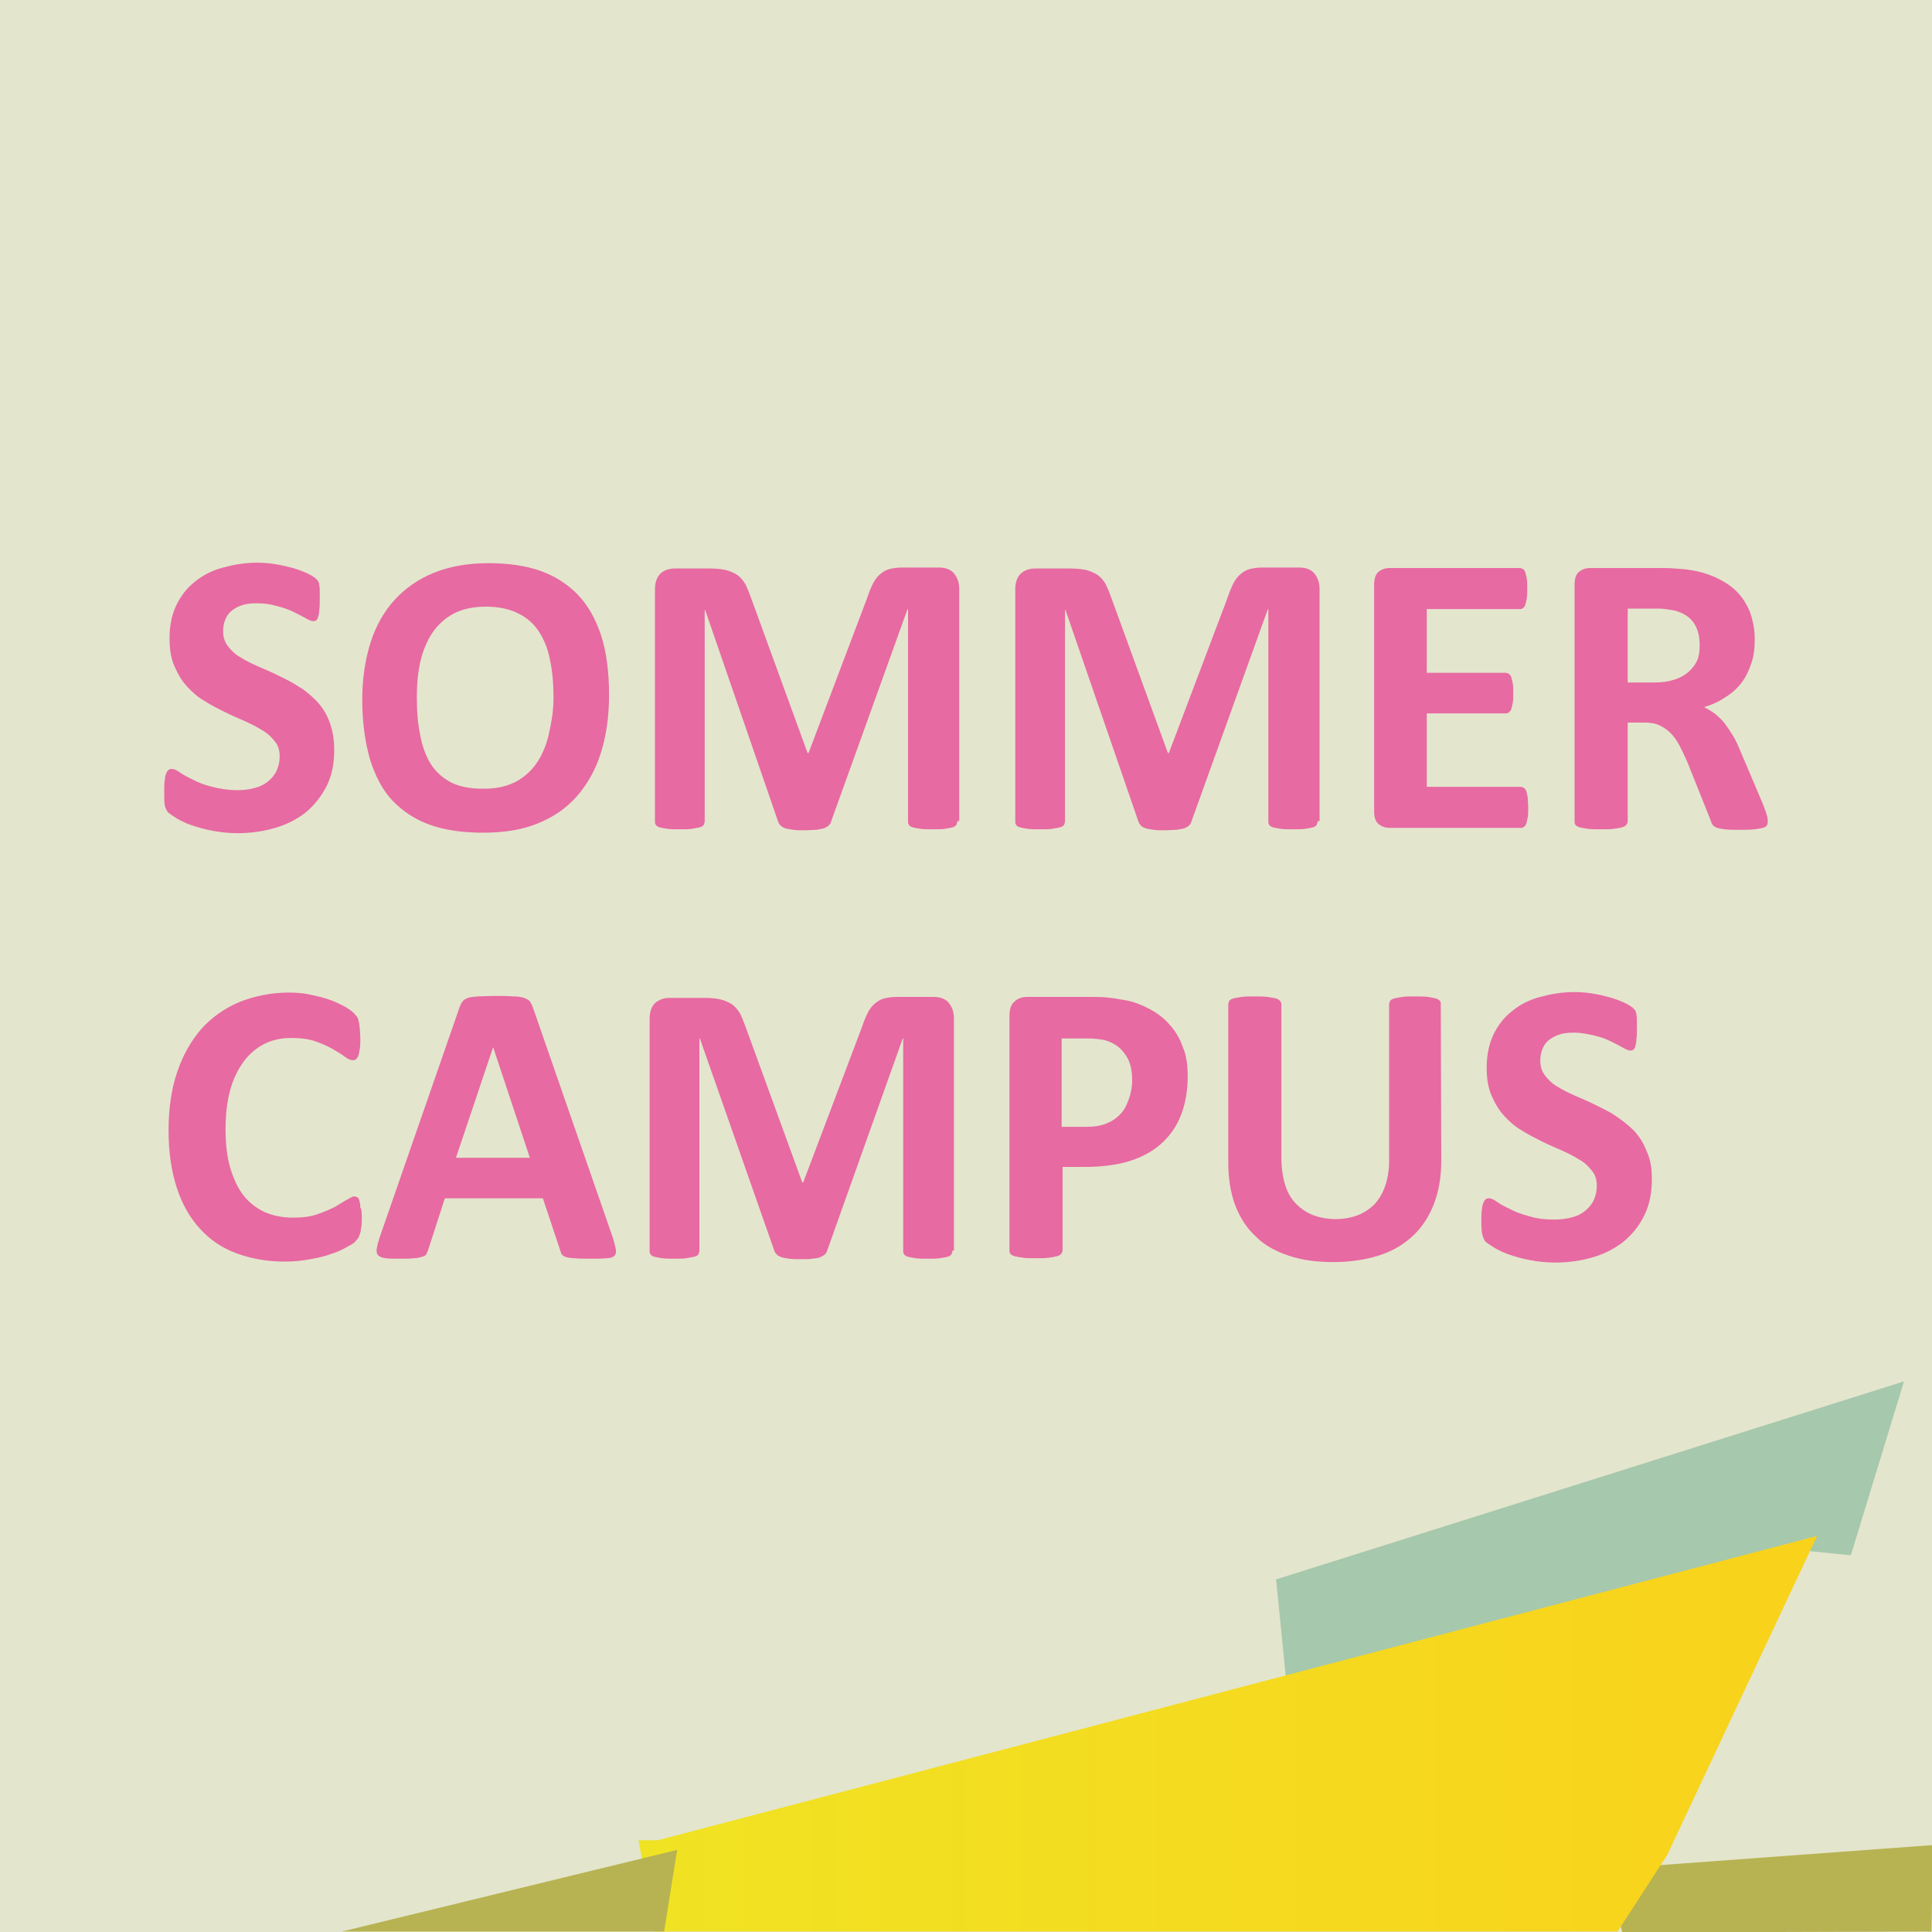 <?xml version="1.0" encoding="utf-8"?>
<!-- Generator: Adobe Illustrator 26.3.1, SVG Export Plug-In . SVG Version: 6.00 Build 0)  -->
<svg version="1.1" id="Ebene_1" xmlns="http://www.w3.org/2000/svg" xmlns:xlink="http://www.w3.org/1999/xlink" x="0px" y="0px"
	 viewBox="0 0 400 400" style="enable-background:new 0 0 400 400;" xml:space="preserve">
<style type="text/css">
	.st0{fill:#E4E5CD;}
	.st1{fill:#A6C8AD;}
	.st2{fill:#B7B352;}
	.st3{fill:none;}
	.st4{enable-background:new    ;}
	.st5{fill:#E76AA2;}
	.st6{fill:url(#SVGID_1_);}
</style>
<rect class="st0" width="400" height="400"/>
<g>
	<g>
		<polygon class="st1" points="264.2,327 266.2,347 373.2,321 383.2,322 394.2,286 		"/>
	</g>
</g>
<g>
	<g>
		<polygon class="st2" points="399.9,399.9 400.2,382 332.2,387 335.9,400.1 		"/>
	</g>
</g>
<line class="st3" x1="340.2" y1="384" x2="331.2" y2="398"/>
<g id="layer2">
	<g class="st4">
		<path class="st5" d="M69.2,155.3c0,2.8-0.5,5.3-1.6,7.5c-1.1,2.1-2.5,3.9-4.3,5.4c-1.8,1.4-3.9,2.5-6.3,3.2s-5,1.1-7.8,1.1
			c-1.9,0-3.6-0.2-5.2-0.5c-1.6-0.3-3-0.7-4.2-1.1c-1.2-0.4-2.2-0.9-3.1-1.4c-0.8-0.5-1.4-0.9-1.8-1.2c-0.4-0.4-0.6-0.9-0.8-1.6
			C34,166,34,165,34,163.8c0-0.9,0-1.6,0.1-2.2c0.1-0.6,0.1-1.1,0.3-1.4c0.1-0.4,0.3-0.6,0.5-0.8s0.5-0.2,0.7-0.2
			c0.4,0,0.9,0.2,1.6,0.7c0.7,0.5,1.6,1,2.7,1.5c1.1,0.6,2.4,1.1,4,1.5s3.3,0.7,5.4,0.7c1.3,0,2.5-0.2,3.6-0.5s2-0.8,2.7-1.4
			c0.7-0.6,1.3-1.3,1.7-2.2s0.6-1.8,0.6-2.9c0-1.2-0.3-2.3-1-3.1c-0.7-0.9-1.5-1.7-2.6-2.3c-1.1-0.7-2.3-1.3-3.6-1.9
			c-1.4-0.6-2.8-1.2-4.2-1.9s-2.8-1.4-4.2-2.3c-1.4-0.8-2.6-1.9-3.6-3c-1.1-1.2-1.9-2.6-2.6-4.2c-0.7-1.6-1-3.5-1-5.8
			c0-2.6,0.5-4.9,1.4-6.8c1-2,2.2-3.6,3.9-4.9c1.6-1.3,3.5-2.3,5.8-2.9c2.2-0.6,4.5-1,7-1c1.3,0,2.6,0.1,3.8,0.3
			c1.3,0.2,2.5,0.5,3.6,0.8s2.1,0.7,3,1.1c0.9,0.4,1.4,0.8,1.7,1c0.3,0.3,0.5,0.5,0.6,0.7s0.2,0.5,0.2,0.8c0.1,0.3,0.1,0.7,0.1,1.2
			s0,1.1,0,1.8c0,0.8,0,1.5-0.1,2c0,0.6-0.1,1-0.2,1.4c-0.1,0.4-0.2,0.6-0.4,0.8c-0.2,0.2-0.4,0.2-0.7,0.2c-0.3,0-0.8-0.2-1.5-0.6
			c-0.7-0.4-1.5-0.8-2.5-1.3s-2.1-0.9-3.4-1.2c-1.3-0.4-2.7-0.6-4.2-0.6c-1.2,0-2.2,0.1-3.1,0.4c-0.9,0.3-1.6,0.7-2.2,1.2
			c-0.6,0.5-1,1.1-1.3,1.9c-0.3,0.7-0.4,1.5-0.4,2.3c0,1.2,0.3,2.2,1,3.1c0.7,0.9,1.5,1.7,2.6,2.3c1.1,0.7,2.3,1.3,3.7,1.9
			c1.4,0.6,2.8,1.2,4.2,1.9s2.9,1.4,4.2,2.3c1.4,0.8,2.6,1.9,3.7,3c1.1,1.2,2,2.6,2.6,4.2C68.9,151.3,69.2,153.2,69.2,155.3z"/>
		<path class="st5" d="M126.1,143.9c0,4.5-0.6,8.5-1.7,12s-2.8,6.5-5,9s-4.9,4.3-8.1,5.6s-7,1.9-11.2,1.9s-7.9-0.5-11-1.6
			s-5.7-2.8-7.8-5c-2.1-2.2-3.6-5.1-4.7-8.6c-1-3.5-1.6-7.6-1.6-12.3c0-4.4,0.6-8.3,1.7-11.8s2.8-6.5,5-8.9s4.9-4.3,8.1-5.6
			s7-2,11.3-2c4.1,0,7.7,0.5,10.8,1.6s5.7,2.8,7.8,5s3.7,5.1,4.8,8.5C125.6,135.2,126.1,139.3,126.1,143.9z M114.6,144.5
			c0-2.8-0.2-5.4-0.7-7.7c-0.4-2.3-1.2-4.3-2.3-6s-2.5-2.9-4.3-3.8s-4-1.4-6.7-1.4s-4.9,0.5-6.8,1.5c-1.8,1-3.3,2.4-4.4,4.1
			s-1.9,3.7-2.4,5.9c-0.5,2.3-0.7,4.7-0.7,7.2c0,2.9,0.2,5.6,0.7,7.9c0.4,2.3,1.2,4.4,2.2,6c1.1,1.7,2.5,2.9,4.2,3.8
			c1.8,0.9,4,1.3,6.7,1.3s4.9-0.5,6.8-1.5c1.8-1,3.3-2.4,4.4-4.1c1.1-1.7,1.9-3.7,2.4-6S114.6,147.1,114.6,144.5z"/>
		<path class="st5" d="M198.2,170c0,0.3-0.1,0.5-0.2,0.8c-0.2,0.2-0.4,0.4-0.8,0.5c-0.4,0.1-0.9,0.2-1.6,0.3
			c-0.7,0.1-1.5,0.1-2.5,0.1s-1.8,0-2.5-0.1s-1.2-0.2-1.6-0.3c-0.4-0.1-0.7-0.3-0.8-0.5c-0.2-0.2-0.2-0.5-0.2-0.8v-43.9h-0.1
			L172.1,170c-0.1,0.4-0.3,0.7-0.5,0.9s-0.6,0.4-1,0.6c-0.4,0.1-1,0.2-1.6,0.3c-0.7,0-1.5,0.1-2.4,0.1s-1.8,0-2.4-0.1
			c-0.7-0.1-1.2-0.2-1.6-0.3c-0.4-0.2-0.8-0.3-1-0.6c-0.2-0.2-0.4-0.5-0.5-0.8L146,126.3h-0.1V170c0,0.3-0.1,0.5-0.2,0.8
			c-0.2,0.2-0.4,0.4-0.9,0.5c-0.4,0.1-1,0.2-1.6,0.3c-0.7,0.1-1.5,0.1-2.5,0.1s-1.8,0-2.5-0.1s-1.2-0.2-1.6-0.3
			c-0.4-0.1-0.7-0.3-0.8-0.5c-0.2-0.2-0.2-0.5-0.2-0.8v-48c0-1.4,0.4-2.5,1.1-3.2s1.8-1.1,3-1.1h7.2c1.3,0,2.4,0.1,3.3,0.3
			c0.9,0.2,1.7,0.6,2.4,1c0.7,0.5,1.2,1.1,1.7,1.9c0.4,0.8,0.8,1.8,1.2,2.9l11.7,32.1h0.2l12.1-32c0.4-1.2,0.8-2.2,1.2-3
			s0.9-1.5,1.5-2s1.2-0.9,2-1.1s1.7-0.3,2.7-0.3h7.4c0.8,0,1.4,0.1,1.9,0.3s1,0.5,1.3,0.9s0.6,0.8,0.8,1.4c0.2,0.5,0.3,1.2,0.3,1.9
			v48L198.2,170L198.2,170z"/>
		<path class="st5" d="M272.8,170c0,0.3-0.1,0.5-0.2,0.8c-0.2,0.2-0.4,0.4-0.8,0.5s-0.9,0.2-1.6,0.3s-1.5,0.1-2.5,0.1
			s-1.8,0-2.5-0.1s-1.2-0.2-1.6-0.3s-0.7-0.3-0.8-0.5c-0.2-0.2-0.2-0.5-0.2-0.8v-43.9h-0.1L246.7,170c-0.1,0.4-0.3,0.7-0.5,0.9
			s-0.6,0.4-1,0.6c-0.4,0.1-1,0.2-1.6,0.3c-0.7,0-1.5,0.1-2.4,0.1s-1.8,0-2.4-0.1c-0.7-0.1-1.2-0.2-1.6-0.3c-0.4-0.2-0.8-0.3-1-0.6
			c-0.2-0.2-0.4-0.5-0.5-0.8l-15.1-43.8h-0.1V170c0,0.3-0.1,0.5-0.2,0.8c-0.2,0.2-0.4,0.4-0.9,0.5c-0.4,0.1-1,0.2-1.6,0.3
			s-1.5,0.1-2.5,0.1s-1.8,0-2.5-0.1s-1.2-0.2-1.6-0.3s-0.7-0.3-0.8-0.5c-0.2-0.2-0.2-0.5-0.2-0.8v-48c0-1.4,0.4-2.5,1.1-3.2
			s1.8-1.1,3-1.1h7.2c1.3,0,2.4,0.1,3.3,0.3c0.9,0.2,1.7,0.6,2.4,1c0.7,0.5,1.2,1.1,1.7,1.9c0.4,0.8,0.8,1.8,1.2,2.9l11.7,32.1h0.2
			l12.1-32c0.4-1.2,0.8-2.2,1.2-3s0.9-1.5,1.5-2s1.2-0.9,2-1.1s1.7-0.3,2.7-0.3h7.4c0.8,0,1.4,0.1,1.9,0.3s1,0.5,1.3,0.9
			s0.6,0.8,0.8,1.4c0.2,0.5,0.3,1.2,0.3,1.9v48L272.8,170L272.8,170z"/>
		<path class="st5" d="M316.4,167.2c0,0.8,0,1.5-0.1,2s-0.2,1-0.3,1.3c-0.1,0.3-0.3,0.6-0.5,0.7c-0.2,0.2-0.4,0.2-0.7,0.2h-27.1
			c-0.9,0-1.7-0.3-2.3-0.8s-0.9-1.4-0.9-2.6v-47c0-1.2,0.3-2.1,0.9-2.6s1.4-0.8,2.3-0.8h26.9c0.2,0,0.5,0.1,0.7,0.2s0.4,0.4,0.5,0.7
			s0.2,0.8,0.3,1.3c0.1,0.5,0.1,1.2,0.1,2.1c0,0.8,0,1.4-0.1,2c-0.1,0.5-0.2,1-0.3,1.3c-0.1,0.3-0.3,0.6-0.5,0.7
			c-0.2,0.2-0.4,0.2-0.7,0.2h-19.2v13.2h16.3c0.2,0,0.5,0.1,0.7,0.2c0.2,0.2,0.4,0.4,0.5,0.7s0.2,0.8,0.3,1.3c0.1,0.5,0.1,1.2,0.1,2
			s0,1.5-0.1,2s-0.2,1-0.3,1.3c-0.1,0.3-0.3,0.5-0.5,0.7c-0.2,0.1-0.4,0.2-0.7,0.2h-16.3v15.2h19.4c0.2,0,0.5,0.1,0.7,0.2
			c0.2,0.2,0.4,0.4,0.5,0.7s0.2,0.8,0.3,1.3C316.3,165.7,316.4,166.4,316.4,167.2z"/>
		<path class="st5" d="M366,170.1c0,0.3-0.1,0.6-0.2,0.8s-0.4,0.4-0.8,0.5s-1,0.2-1.8,0.3s-1.9,0.1-3.3,0.1c-1.2,0-2.1,0-2.8-0.1
			c-0.7-0.1-1.2-0.2-1.6-0.3c-0.4-0.2-0.7-0.3-0.9-0.6c-0.2-0.2-0.3-0.5-0.4-0.9l-4.8-12c-0.6-1.4-1.2-2.6-1.7-3.6
			c-0.6-1.1-1.2-1.9-1.9-2.6c-0.7-0.7-1.5-1.2-2.4-1.6c-0.9-0.4-1.9-0.5-3.1-0.5H337V170c0,0.3-0.1,0.5-0.3,0.8
			c-0.2,0.2-0.5,0.4-0.9,0.5s-1,0.2-1.7,0.3s-1.6,0.1-2.7,0.1s-1.9,0-2.6-0.1s-1.3-0.2-1.7-0.3s-0.7-0.3-0.9-0.5
			c-0.2-0.2-0.2-0.5-0.2-0.8v-49c0-1.2,0.3-2.1,0.9-2.6s1.4-0.8,2.3-0.8h14c1.4,0,2.6,0,3.5,0.1s1.8,0.1,2.5,0.2
			c2.2,0.3,4.1,0.8,5.9,1.6c1.7,0.8,3.2,1.7,4.4,2.9c1.2,1.2,2.1,2.6,2.8,4.3c0.6,1.7,1,3.5,1,5.7c0,1.8-0.2,3.5-0.7,4.9
			c-0.5,1.5-1.1,2.8-2,4s-2,2.2-3.3,3c-1.3,0.9-2.8,1.6-4.5,2.1c0.8,0.4,1.6,0.9,2.3,1.4c0.7,0.6,1.4,1.2,2,2s1.2,1.7,1.8,2.7
			c0.6,1,1.1,2.2,1.6,3.4l4.5,10.6c0.4,1.1,0.7,1.8,0.8,2.3C366,169.4,366,169.8,366,170.1z M351.9,133.5c0-1.8-0.4-3.3-1.2-4.5
			c-0.8-1.2-2.1-2.1-4-2.6c-0.6-0.1-1.2-0.2-1.9-0.3c-0.7-0.1-1.7-0.1-2.9-0.1H337v15.3h5.6c1.6,0,2.9-0.2,4.1-0.6s2.1-0.9,2.9-1.6
			c0.8-0.7,1.4-1.5,1.8-2.4C351.8,135.7,351.9,134.7,351.9,133.5z"/>
	</g>
	<g class="st4">
		<path class="st5" d="M74.9,252.2c0,0.7,0,1.3-0.1,1.8s-0.1,0.9-0.2,1.2s-0.2,0.6-0.3,0.9c-0.1,0.2-0.4,0.5-0.7,0.9
			c-0.3,0.4-0.9,0.7-1.8,1.2s-1.9,1-3.2,1.4c-1.3,0.5-2.7,0.8-4.3,1.1c-1.6,0.3-3.4,0.5-5.3,0.5c-3.7,0-7-0.6-10-1.7
			s-5.5-2.8-7.6-5.1c-2.1-2.3-3.7-5.1-4.8-8.5s-1.7-7.3-1.7-11.8c0-4.6,0.6-8.7,1.8-12.2s2.9-6.5,5.1-9c2.2-2.4,4.8-4.2,7.9-5.5
			c3.1-1.2,6.5-1.9,10.1-1.9c1.5,0,2.9,0.1,4.3,0.4c1.4,0.3,2.7,0.6,3.9,1c1.2,0.4,2.2,0.9,3.2,1.4c0.9,0.5,1.6,1,2,1.4
			s0.6,0.7,0.8,0.9c0.1,0.2,0.2,0.6,0.3,1c0.1,0.4,0.1,0.8,0.2,1.4c0,0.5,0.1,1.2,0.1,2s0,1.5-0.1,2.1s-0.2,1.1-0.3,1.4
			c-0.1,0.4-0.3,0.6-0.5,0.8s-0.4,0.2-0.7,0.2c-0.4,0-0.9-0.2-1.6-0.7c-0.6-0.5-1.5-1-2.5-1.6s-2.2-1.1-3.6-1.6s-3.1-0.7-5-0.7
			c-2.1,0-4,0.4-5.7,1.3c-1.7,0.9-3.1,2.1-4.3,3.8s-2.1,3.6-2.7,5.9c-0.6,2.3-0.9,4.9-0.9,7.8c0,3.2,0.3,5.9,1,8.2s1.6,4.2,2.8,5.7
			s2.7,2.6,4.4,3.4c1.7,0.7,3.6,1.1,5.8,1.1c1.9,0,3.6-0.2,5-0.7s2.6-1,3.6-1.5c1-0.6,1.8-1.1,2.5-1.5s1.2-0.7,1.5-0.7
			s0.5,0.1,0.7,0.2s0.3,0.3,0.4,0.7c0.1,0.3,0.2,0.8,0.2,1.4C74.9,250.4,74.9,251.2,74.9,252.2z"/>
		<path class="st5" d="M126.9,256.3c0.3,1,0.5,1.8,0.6,2.4s0,1-0.3,1.3s-0.8,0.5-1.6,0.5c-0.8,0.1-1.8,0.1-3.2,0.1
			c-1.4,0-2.5,0-3.3-0.1c-0.8,0-1.4-0.1-1.8-0.2s-0.7-0.3-0.9-0.5c-0.2-0.2-0.3-0.5-0.4-0.9l-3.6-10.8H92.1l-3.4,10.5
			c-0.1,0.4-0.3,0.7-0.4,1s-0.5,0.5-0.9,0.6s-1,0.3-1.7,0.3c-0.7,0.1-1.7,0.1-2.9,0.1c-1.3,0-2.3,0-3-0.1s-1.2-0.3-1.5-0.6
			s-0.4-0.8-0.3-1.4s0.3-1.4,0.6-2.3l16.6-47.8c0.2-0.5,0.4-0.9,0.6-1.1c0.2-0.3,0.6-0.5,1.1-0.7s1.2-0.2,2-0.3c0.9,0,2-0.1,3.4-0.1
			c1.6,0,2.9,0,3.9,0.1c1,0,1.7,0.1,2.3,0.3c0.5,0.2,0.9,0.4,1.2,0.7c0.2,0.3,0.4,0.7,0.6,1.2L126.9,256.3z M102.1,216.8
			L102.1,216.8l-7.7,22.9h15.3L102.1,216.8z"/>
		<path class="st5" d="M197.2,258.9c0,0.3-0.1,0.5-0.2,0.8c-0.2,0.2-0.4,0.4-0.8,0.5c-0.4,0.1-0.9,0.2-1.6,0.3s-1.5,0.1-2.5,0.1
			s-1.8,0-2.5-0.1s-1.2-0.2-1.6-0.3c-0.4-0.1-0.7-0.3-0.8-0.5c-0.2-0.2-0.2-0.5-0.2-0.8V215h-0.1l-15.6,43.8
			c-0.1,0.4-0.3,0.7-0.5,0.9c-0.2,0.2-0.6,0.4-1,0.6s-1,0.2-1.6,0.3s-1.5,0.1-2.4,0.1s-1.8,0-2.4-0.1c-0.7-0.1-1.2-0.2-1.6-0.3
			c-0.4-0.2-0.8-0.3-1-0.6c-0.2-0.2-0.4-0.5-0.5-0.8L144.9,215h-0.1v43.9c0,0.3-0.1,0.5-0.2,0.8c-0.2,0.2-0.4,0.4-0.9,0.5
			s-1,0.2-1.6,0.3s-1.5,0.1-2.5,0.1s-1.8,0-2.5-0.1s-1.2-0.2-1.6-0.3s-0.7-0.3-0.8-0.5c-0.2-0.2-0.2-0.5-0.2-0.8v-48
			c0-1.4,0.4-2.5,1.1-3.2c0.8-0.7,1.8-1.1,3-1.1h7.2c1.3,0,2.4,0.1,3.3,0.3c0.9,0.2,1.7,0.6,2.4,1c0.7,0.5,1.2,1.1,1.7,1.9
			c0.4,0.8,0.8,1.8,1.2,2.9l11.7,32.1h0.2l12.1-32c0.4-1.2,0.8-2.2,1.2-3s0.9-1.5,1.5-2s1.2-0.9,2-1.1c0.8-0.2,1.7-0.3,2.7-0.3h7.4
			c0.8,0,1.4,0.1,1.9,0.3s1,0.5,1.3,0.9s0.6,0.8,0.8,1.4c0.2,0.5,0.3,1.2,0.3,1.9v48L197.2,258.9L197.2,258.9z"/>
		<path class="st5" d="M245.9,222.9c0,3-0.5,5.7-1.4,8s-2.3,4.3-4.1,5.9c-1.8,1.6-4,2.8-6.6,3.6s-5.7,1.2-9.3,1.2H220v17.2
			c0,0.3-0.1,0.5-0.3,0.8c-0.2,0.2-0.5,0.4-0.9,0.5s-1,0.2-1.7,0.3s-1.6,0.1-2.7,0.1c-1.1,0-1.9,0-2.6-0.1c-0.7-0.1-1.3-0.2-1.7-0.3
			c-0.4-0.1-0.7-0.3-0.9-0.5s-0.2-0.5-0.2-0.8v-48.5c0-1.3,0.3-2.3,1-2.9c0.7-0.7,1.6-1,2.7-1h12.7c1.3,0,2.5,0,3.6,0.1
			s2.5,0.3,4.1,0.6s3.2,0.9,4.9,1.8c1.7,0.9,3.1,2,4.2,3.3c1.2,1.3,2.1,2.9,2.7,4.6C245.7,218.7,245.9,220.7,245.9,222.9z
			 M234.4,223.7c0-1.9-0.3-3.4-1-4.7c-0.7-1.2-1.5-2.1-2.5-2.7s-2-1-3.1-1.1c-1.1-0.2-2.2-0.2-3.3-0.2h-4.7v18.3h4.9
			c1.8,0,3.2-0.2,4.4-0.7s2.1-1.1,2.9-2c0.8-0.8,1.3-1.9,1.7-3S234.4,225.1,234.4,223.7z"/>
		<path class="st5" d="M298.4,240.3c0,3.3-0.5,6.3-1.5,8.9s-2.4,4.8-4.3,6.6s-4.2,3.2-7,4.1s-6,1.4-9.6,1.4c-3.4,0-6.4-0.4-9.1-1.3
			s-5-2.1-6.8-3.9c-1.9-1.7-3.3-3.9-4.3-6.4c-1-2.6-1.5-5.6-1.5-9V208c0-0.3,0.1-0.5,0.2-0.8c0.2-0.2,0.5-0.4,0.9-0.5s1-0.2,1.7-0.3
			s1.6-0.1,2.7-0.1s1.9,0,2.6,0.1s1.2,0.2,1.7,0.3c0.4,0.1,0.7,0.3,0.9,0.5c0.2,0.2,0.3,0.5,0.3,0.8v31.8c0,2.1,0.3,4,0.8,5.6
			s1.3,2.9,2.3,3.9s2.2,1.8,3.5,2.3c1.4,0.5,2.9,0.8,4.6,0.8s3.3-0.3,4.6-0.8s2.5-1.3,3.5-2.3c0.9-1,1.7-2.3,2.2-3.8
			s0.8-3.2,0.8-5.1V208c0-0.3,0.1-0.5,0.2-0.8c0.2-0.2,0.5-0.4,0.9-0.5s1-0.2,1.7-0.3s1.6-0.1,2.6-0.1s1.9,0,2.6,0.1
			s1.2,0.2,1.6,0.3s0.7,0.3,0.9,0.5c0.2,0.2,0.2,0.5,0.2,0.8L298.4,240.3L298.4,240.3z"/>
		<path class="st5" d="M342,244.2c0,2.8-0.5,5.3-1.6,7.5s-2.5,3.9-4.3,5.4c-1.8,1.4-3.9,2.5-6.3,3.2s-5,1.1-7.8,1.1
			c-1.9,0-3.6-0.2-5.2-0.5s-3-0.7-4.2-1.1s-2.2-0.9-3.1-1.4c-0.8-0.5-1.4-0.9-1.8-1.2c-0.4-0.3-0.6-0.9-0.8-1.6
			c-0.2-0.7-0.2-1.7-0.2-2.9c0-0.9,0-1.6,0.1-2.2s0.1-1.1,0.3-1.4c0.1-0.4,0.3-0.6,0.5-0.8s0.5-0.2,0.7-0.2c0.4,0,0.9,0.2,1.6,0.7
			s1.6,1,2.7,1.5c1.1,0.6,2.4,1.1,4,1.5c1.5,0.5,3.3,0.7,5.4,0.7c1.3,0,2.5-0.2,3.6-0.5s2-0.8,2.7-1.4s1.3-1.3,1.7-2.2
			c0.4-0.9,0.6-1.8,0.6-2.9c0-1.2-0.3-2.3-1-3.1c-0.7-0.9-1.5-1.7-2.6-2.3c-1.1-0.7-2.3-1.3-3.6-1.9c-1.4-0.6-2.8-1.2-4.2-1.9
			c-1.4-0.7-2.8-1.4-4.2-2.3c-1.4-0.8-2.6-1.9-3.6-3c-1.1-1.2-1.9-2.6-2.6-4.2c-0.7-1.6-1-3.5-1-5.8c0-2.6,0.5-4.9,1.4-6.8
			c1-2,2.2-3.6,3.9-4.9c1.6-1.3,3.5-2.3,5.8-2.9c2.2-0.6,4.5-1,7-1c1.3,0,2.6,0.1,3.8,0.3c1.3,0.2,2.5,0.5,3.6,0.8s2.1,0.7,3,1.1
			c0.9,0.4,1.4,0.8,1.7,1c0.3,0.3,0.5,0.5,0.6,0.7s0.2,0.5,0.2,0.8c0.1,0.3,0.1,0.7,0.1,1.2s0,1.1,0,1.8c0,0.8,0,1.5-0.1,2
			c0,0.6-0.1,1-0.2,1.4s-0.2,0.6-0.4,0.8c-0.2,0.2-0.4,0.2-0.7,0.2s-0.8-0.2-1.5-0.6c-0.7-0.4-1.5-0.8-2.5-1.3s-2.1-0.9-3.4-1.2
			s-2.7-0.6-4.2-0.6c-1.2,0-2.2,0.1-3.1,0.4c-0.9,0.3-1.6,0.7-2.2,1.2s-1,1.1-1.3,1.9s-0.4,1.5-0.4,2.3c0,1.2,0.3,2.2,1,3.1
			c0.7,0.9,1.5,1.7,2.6,2.3c1.1,0.7,2.3,1.3,3.7,1.9c1.4,0.6,2.8,1.2,4.2,1.9c1.4,0.7,2.9,1.4,4.2,2.3s2.6,1.9,3.7,3
			c1.1,1.2,2,2.6,2.6,4.2C341.8,240.2,342,242.1,342,244.2z"/>
	</g>
</g>
<linearGradient id="SVGID_1_" gradientUnits="userSpaceOnUse" x1="132.2" y1="358.935" x2="376.2" y2="358.935">
	<stop  offset="2.651929e-07" style="stop-color:#F0E323"/>
	<stop  offset="1" style="stop-color:#F9D21B"/>
</linearGradient>
<polygon class="st6" points="334.9,399.9 345.2,384 376.2,318 136.2,381 132.2,381 135.6,399.9 "/>
<polygon class="st2" points="137.5,399.9 140.2,383 70.8,399.9 "/>
</svg>
